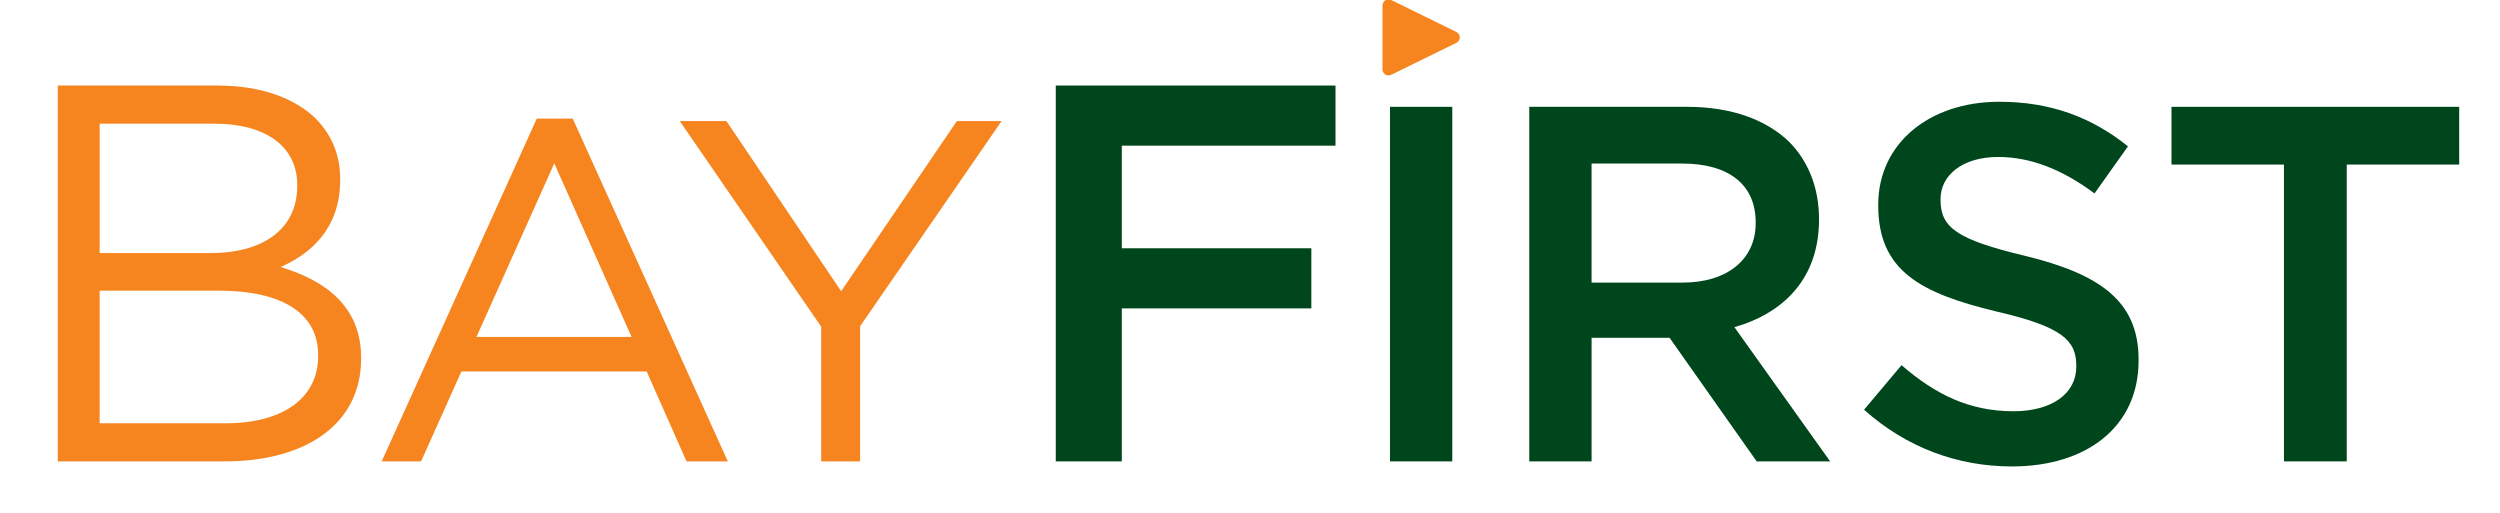 <?xml version="1.0" encoding="utf-8"?>
<!-- Generator: Adobe Illustrator 26.2.1, SVG Export Plug-In . SVG Version: 6.00 Build 0)  -->
<svg version="1.1" id="Layer_1" xmlns="http://www.w3.org/2000/svg" xmlns:xlink="http://www.w3.org/1999/xlink" x="0px" y="0px"
	 viewBox="0 0 2047.99 420.64" style="enable-background:new 0 0 2047.99 420.64;" xml:space="preserve">
<style type="text/css">
	.st0{fill:#F6851F;}
	.st1{fill:#00461C;}
</style>
<g>
	<path class="st0" d="M47.33,70.09H178.4c35.19,0,62.89,10.12,80.49,27.27c12.76,13.2,19.79,29.47,19.79,49.26v0.88
		c0,40.02-24.63,60.7-48.82,71.25c36.5,10.99,65.97,32.11,65.97,74.33v0.88c0,52.78-44.42,84.01-111.72,84.01H47.33V70.09z
		 M172.68,207.32c41.78,0,70.81-18.91,70.81-54.98v-0.88c0-30.35-24.19-50.14-68.17-50.14H81.64v106H172.68z M184.99,346.74
		c46.62,0,75.65-20.67,75.65-54.98v-0.88c0-33.43-28.15-52.78-81.81-52.78h-97.2v108.64H184.99z"/>
	<path class="st0" d="M439.72,97.17h29.47l127.06,280.8H562.4l-32.66-73.68H377.99l-33.06,73.68h-32.26L439.72,97.17z
		 M517.39,276.01l-63.33-142.19l-63.73,142.19H517.39z"/>
	<path class="st0" d="M672.74,267.64L556.84,99.16h38.24l94,139.4l94.79-139.4h36.65L704.6,267.24v110.73h-31.86V267.64z"/>
	<path class="st1" d="M864.89,70.09h229.15v49.26H918.98v84.01h155.26v49.26H918.98v125.35h-54.1V70.09z"/>
	<path class="st1" d="M1138.67,87.51h51.04v290.46h-51.04V87.51z"/>
	<path class="st1" d="M1252.77,87.51h129.46c36.52,0,65.15,10.79,83.82,29.05c15.35,15.77,24.07,37.34,24.07,62.66v0.83
		c0,47.72-28.63,76.35-69.3,87.97l78.43,109.96h-60.17l-71.37-101.25h-0.83h-63.07v101.25h-51.04V87.51z M1378.5,231.49
		c36.51,0,59.75-19.09,59.75-48.55v-0.83c0-31.12-22.41-48.14-60.17-48.14h-74.27v97.51H1378.5z"/>
	<path class="st1" d="M1527.02,335.64l30.71-36.51c27.8,24.07,55.6,37.76,91.7,37.76c31.54,0,51.46-14.52,51.46-36.52v-0.83
		c0-20.75-11.62-31.95-65.56-44.4c-61.82-14.94-96.68-33.19-96.68-86.72v-0.83c0-49.79,41.49-84.23,99.17-84.23
		c42.32,0,75.93,12.86,105.4,36.52l-27.39,38.59c-26.14-19.5-52.28-29.88-78.84-29.88c-29.88,0-47.3,15.35-47.3,34.44v0.83
		c0,22.41,13.28,32.36,68.88,45.64c61.41,14.94,93.36,36.93,93.36,85.06v0.83c0,54.36-42.74,86.72-103.74,86.72
		C1603.79,382.12,1561.88,366.77,1527.02,335.64z"/>
	<path class="st1" d="M1871,134.81h-92.12v-47.3h235.69v47.3h-92.12v243.16H1871V134.81z"/>
	<g>
		<path class="st0" d="M1193.08,26.18c3.71,1.82,3.71,7.1,0,8.92l-25.73,12.61l-27.67,13.57c-3.3,1.62-7.15-0.78-7.15-4.46V30.64
			V4.46c0-3.67,3.85-6.08,7.15-4.46l27.67,13.57L1193.08,26.18z"/>
	</g>
</g>
</svg>
